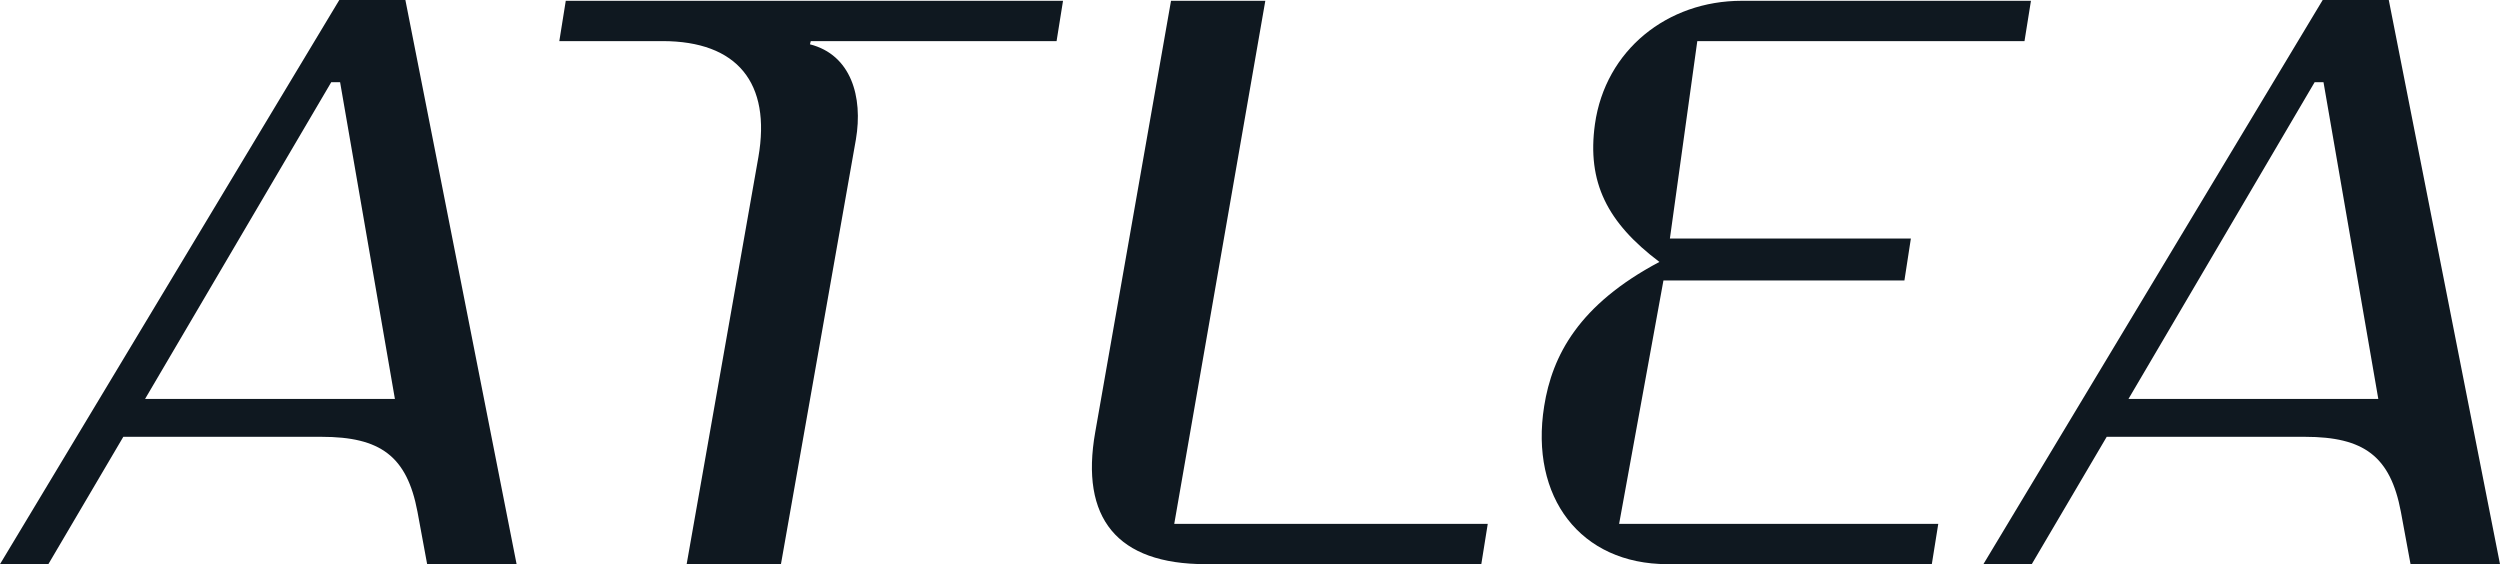 <svg viewBox="0 0 701.31 158.258" height="158.258pt" width="701.31pt" version="1.1" xmlns:xlink="http://www.w3.org/1999/xlink" xmlns="http://www.w3.org/2000/svg">
<defs>
<clipPath id="clip_0">
<path d="M0 158.258H701.31V0H0Z" transform="matrix(1,0,0,-1,0,158.258)"></path>
</clipPath>
</defs>
<g data-name="Camada 1" id="layer_1">
</g>
<g data-name="Camada 2" id="layer_1">
<g clip-path="url(#clip_0)">
<path fill="#0f1820" d="M0 0 52.225 88.851H54.712L70.086 0ZM54.486 111.911-40.695-46.347H-27.13L-6.104-10.626H49.512C66.016-10.626 73.477-16.052 76.416-31.652L79.129-46.347H104.224L73.025 111.911Z" transform="matrix(1,0,0,-1,40.695,111.911)"></path>
<path fill="#0f1820" d="M0 0H28.939C49.964 0 59.46-11.756 55.843-32.556L35.721-146.728H62.173L83.199-27.582C85.233-15.6 81.842-3.843 70.312-.904L70.538 0H139.493L141.302 11.304H1.809Z" transform="matrix(1,0,0,-1,156.902,11.53)"></path>
<path fill="#0f1820" d="M0 0H67.599L69.408 11.756H1.809L9.496 67.147H101.285L103.094 78.451H21.93C1.13 78.451-16.278 64.66-19.217 43.86-21.478 27.582-15.826 16.278-1.13 5.2-23.739-6.782-31.199-21.026-33.46-35.269-37.53-60.816-23.287-79.581 1.13-79.581H75.286L77.094-68.277H-12.435Z" transform="matrix(1,0,0,-1,466.636,78.677)"></path>
<path fill="#0f1820" d="M0 0 52.225 88.851H54.712L70.086 0ZM73.025 111.911H54.486L-40.695-46.347H-27.13L-6.104-10.626H49.512C66.016-10.626 73.477-16.052 76.416-31.652L79.129-46.347H104.224Z" transform="matrix(1,0,0,-1,597.086,111.911)"></path>
<path fill="#0f1820" d="M0 0H-26.452L-47.704-120.955C-51.999-145.145-41.599-158.032-16.73-158.032H60.59L62.399-146.728H-25.547Z" transform="matrix(1,0,0,-1,354.951,.226)"></path>
</g>
</g>
</svg>
